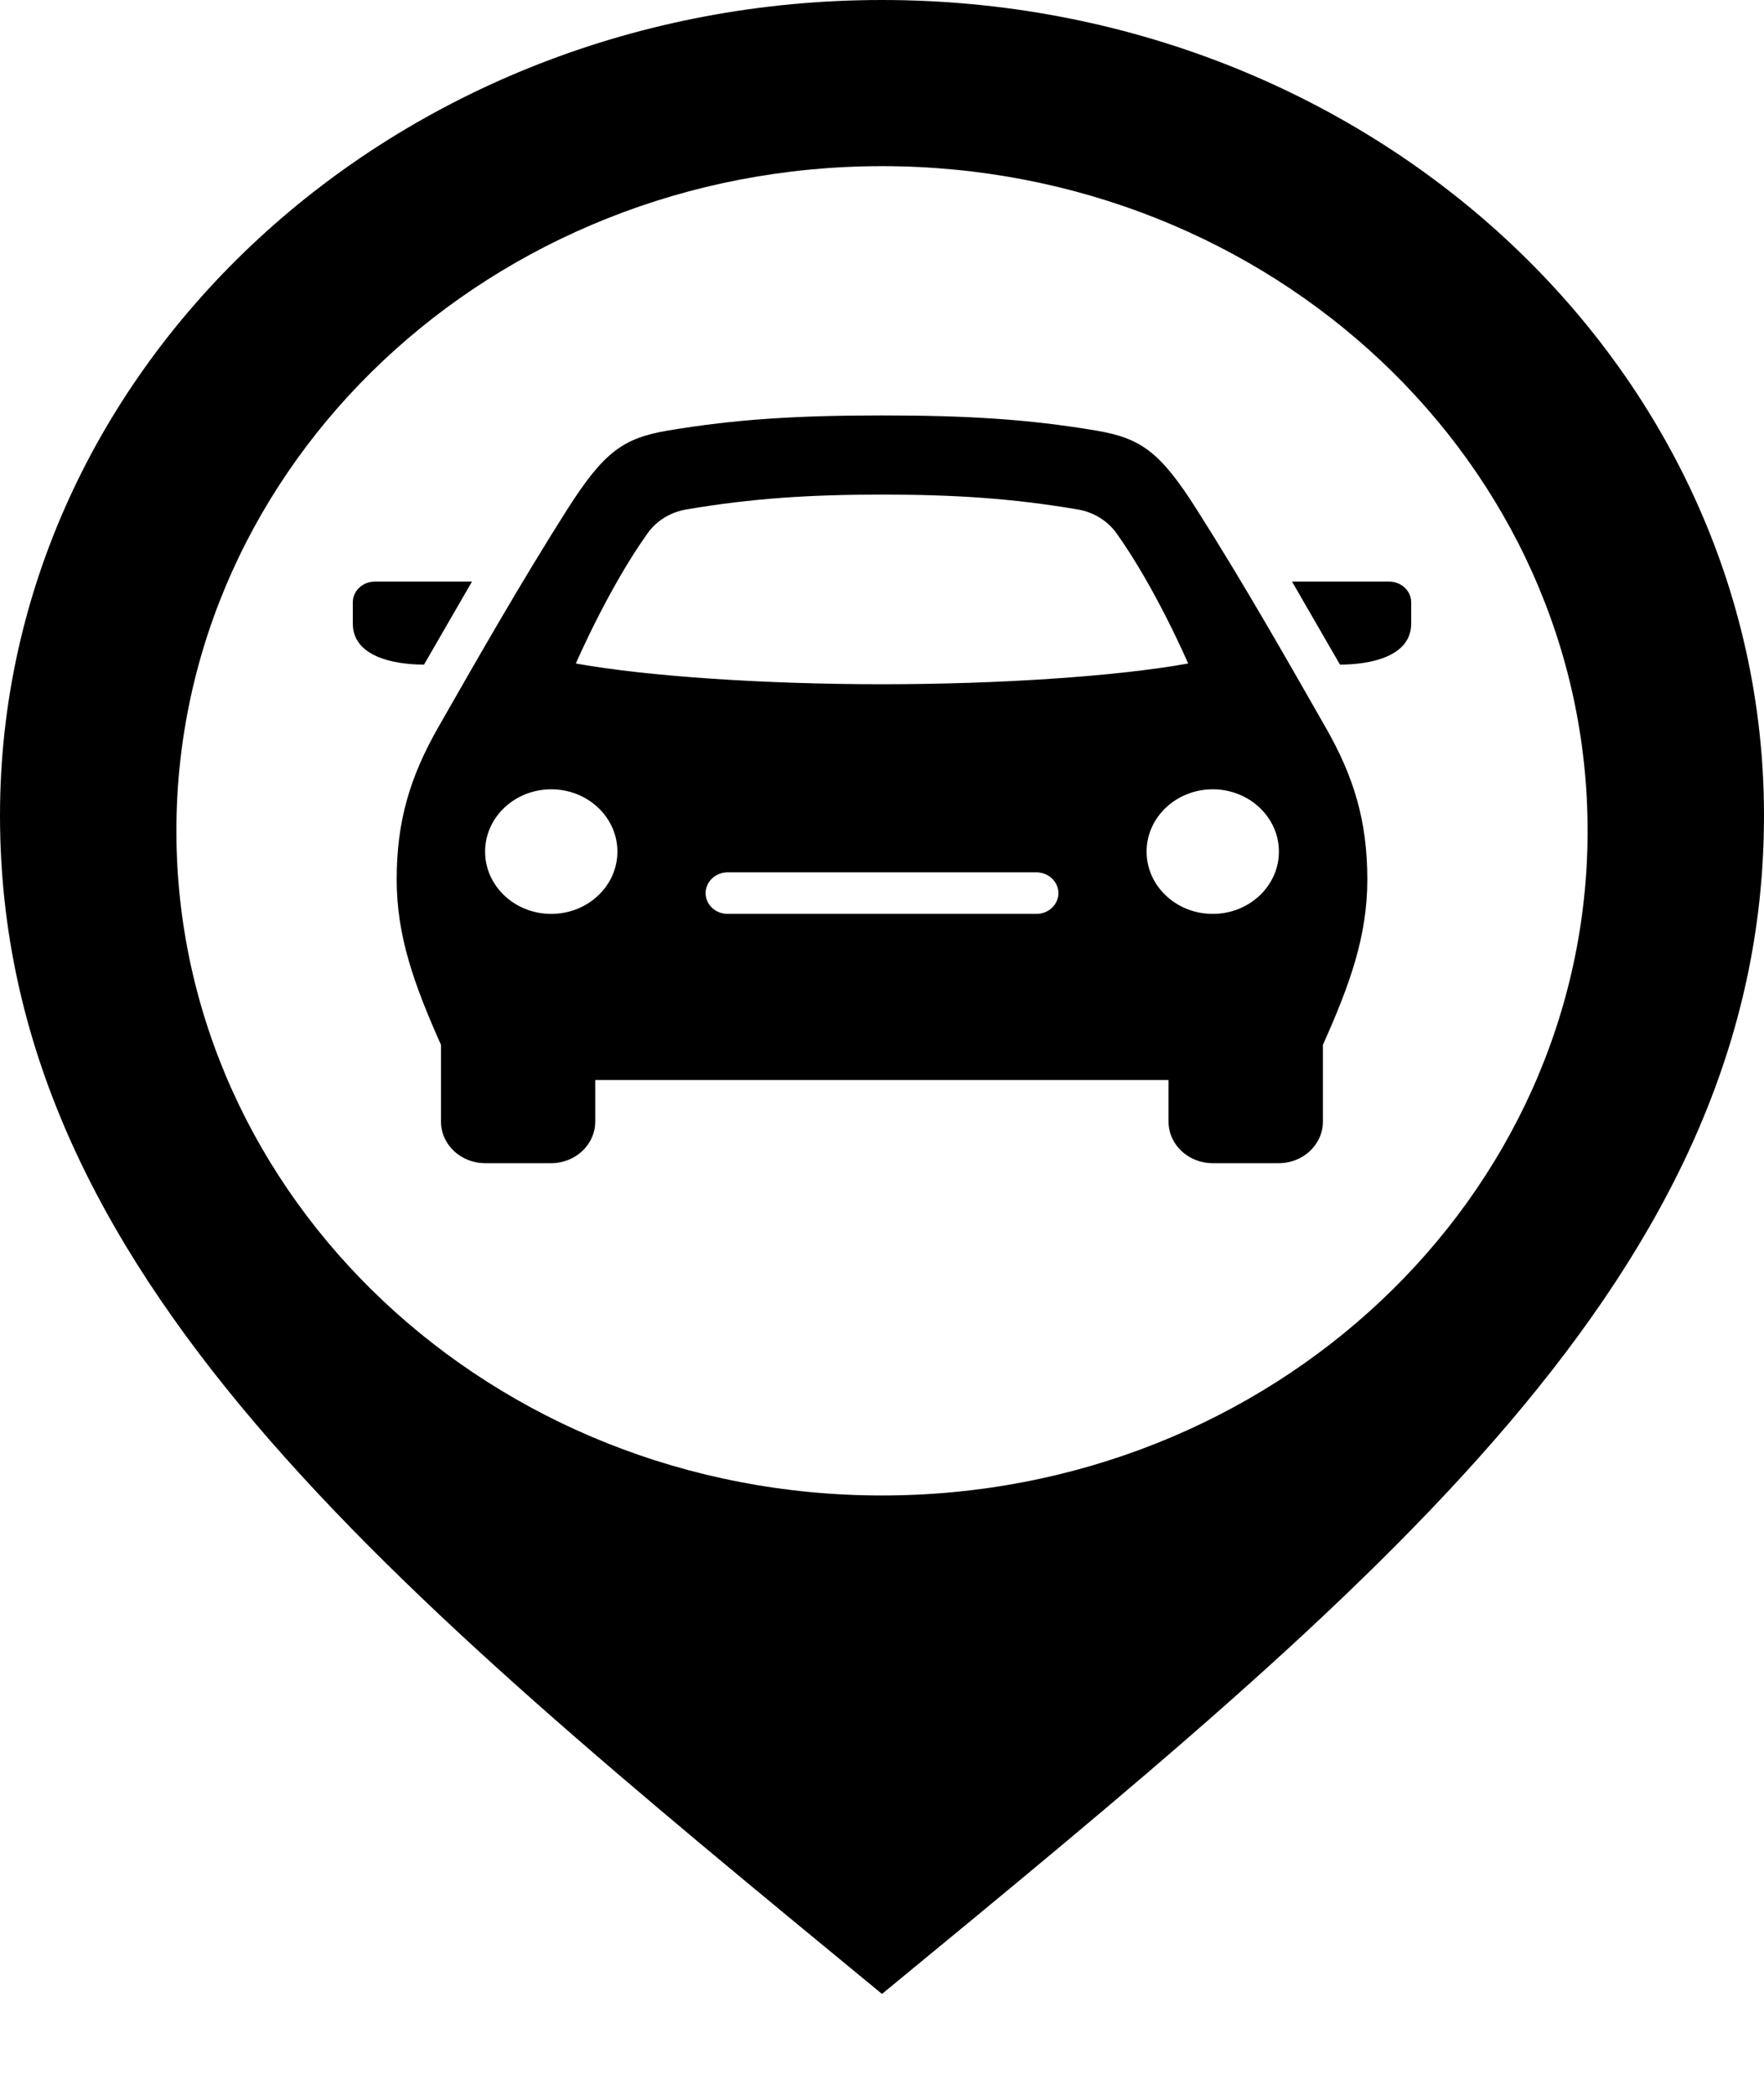 <svg width="16" height="19" viewBox="0 0 16 19" fill="none" xmlns="http://www.w3.org/2000/svg">
<path d="M12.6 5.275C12.71 5.275 12.8 5.359 12.8 5.463V5.655C12.8 5.955 12.43 6.028 12.154 6.028L11.719 5.275H12.6ZM12.023 6.596C12.279 7.043 12.402 7.444 12.402 7.977C12.402 8.493 12.243 8.932 11.999 9.477V10.173C11.999 10.381 11.82 10.55 11.599 10.55H10.999C10.778 10.55 10.599 10.381 10.599 10.173V9.796H5.399V10.173C5.399 10.381 5.22 10.55 4.999 10.55H4.4C4.179 10.55 4 10.381 4 10.173V9.477C3.757 8.931 3.598 8.493 3.598 7.976C3.598 7.444 3.721 7.042 3.976 6.595C4.307 6.016 4.717 5.294 5.148 4.616C5.48 4.096 5.653 3.974 6.059 3.905C6.673 3.802 7.226 3.768 8 3.768C8.774 3.768 9.327 3.802 9.941 3.905C10.347 3.974 10.521 4.096 10.852 4.617C11.283 5.295 11.692 6.016 12.023 6.596V6.596ZM5.6 7.724C5.6 7.412 5.331 7.159 5 7.159C4.669 7.159 4.4 7.412 4.4 7.724C4.4 8.036 4.669 8.289 5 8.289C5.331 8.289 5.6 8.036 5.6 7.724ZM9.6 8.101C9.6 7.997 9.51 7.912 9.4 7.912H6.6C6.49 7.912 6.4 7.997 6.4 8.101C6.4 8.205 6.49 8.289 6.6 8.289H9.4C9.51 8.289 9.6 8.205 9.6 8.101ZM10.777 6.018C10.777 6.018 10.481 5.33 10.125 4.834C10.044 4.722 9.918 4.645 9.777 4.621C9.172 4.518 8.642 4.486 8 4.486C7.358 4.486 6.828 4.518 6.224 4.621C6.082 4.645 5.957 4.722 5.876 4.834C5.52 5.33 5.223 6.018 5.223 6.018C5.88 6.136 6.947 6.206 8 6.206C9.053 6.206 10.12 6.136 10.777 6.018V6.018ZM11.6 7.724C11.6 7.412 11.331 7.159 11 7.159C10.669 7.159 10.4 7.412 10.4 7.724C10.4 8.036 10.669 8.289 11 8.289C11.331 8.289 11.6 8.036 11.6 7.724ZM4.281 5.275H3.4C3.29 5.275 3.2 5.359 3.2 5.463V5.655C3.2 5.955 3.57 6.028 3.846 6.028L4.281 5.275ZM8 0C3.582 0 0 3.311 0 7.396C0 11.544 3.5 14.38 8 18.085C12.5 14.38 16 11.544 16 7.396C16 3.311 12.418 0 8 0ZM8 13.564C4.465 13.564 1.6 10.865 1.6 7.536C1.6 4.206 4.465 1.507 8 1.507C11.535 1.507 14.4 4.206 14.4 7.536C14.4 10.865 11.535 13.564 8 13.564Z" fill="black"/>
</svg>
